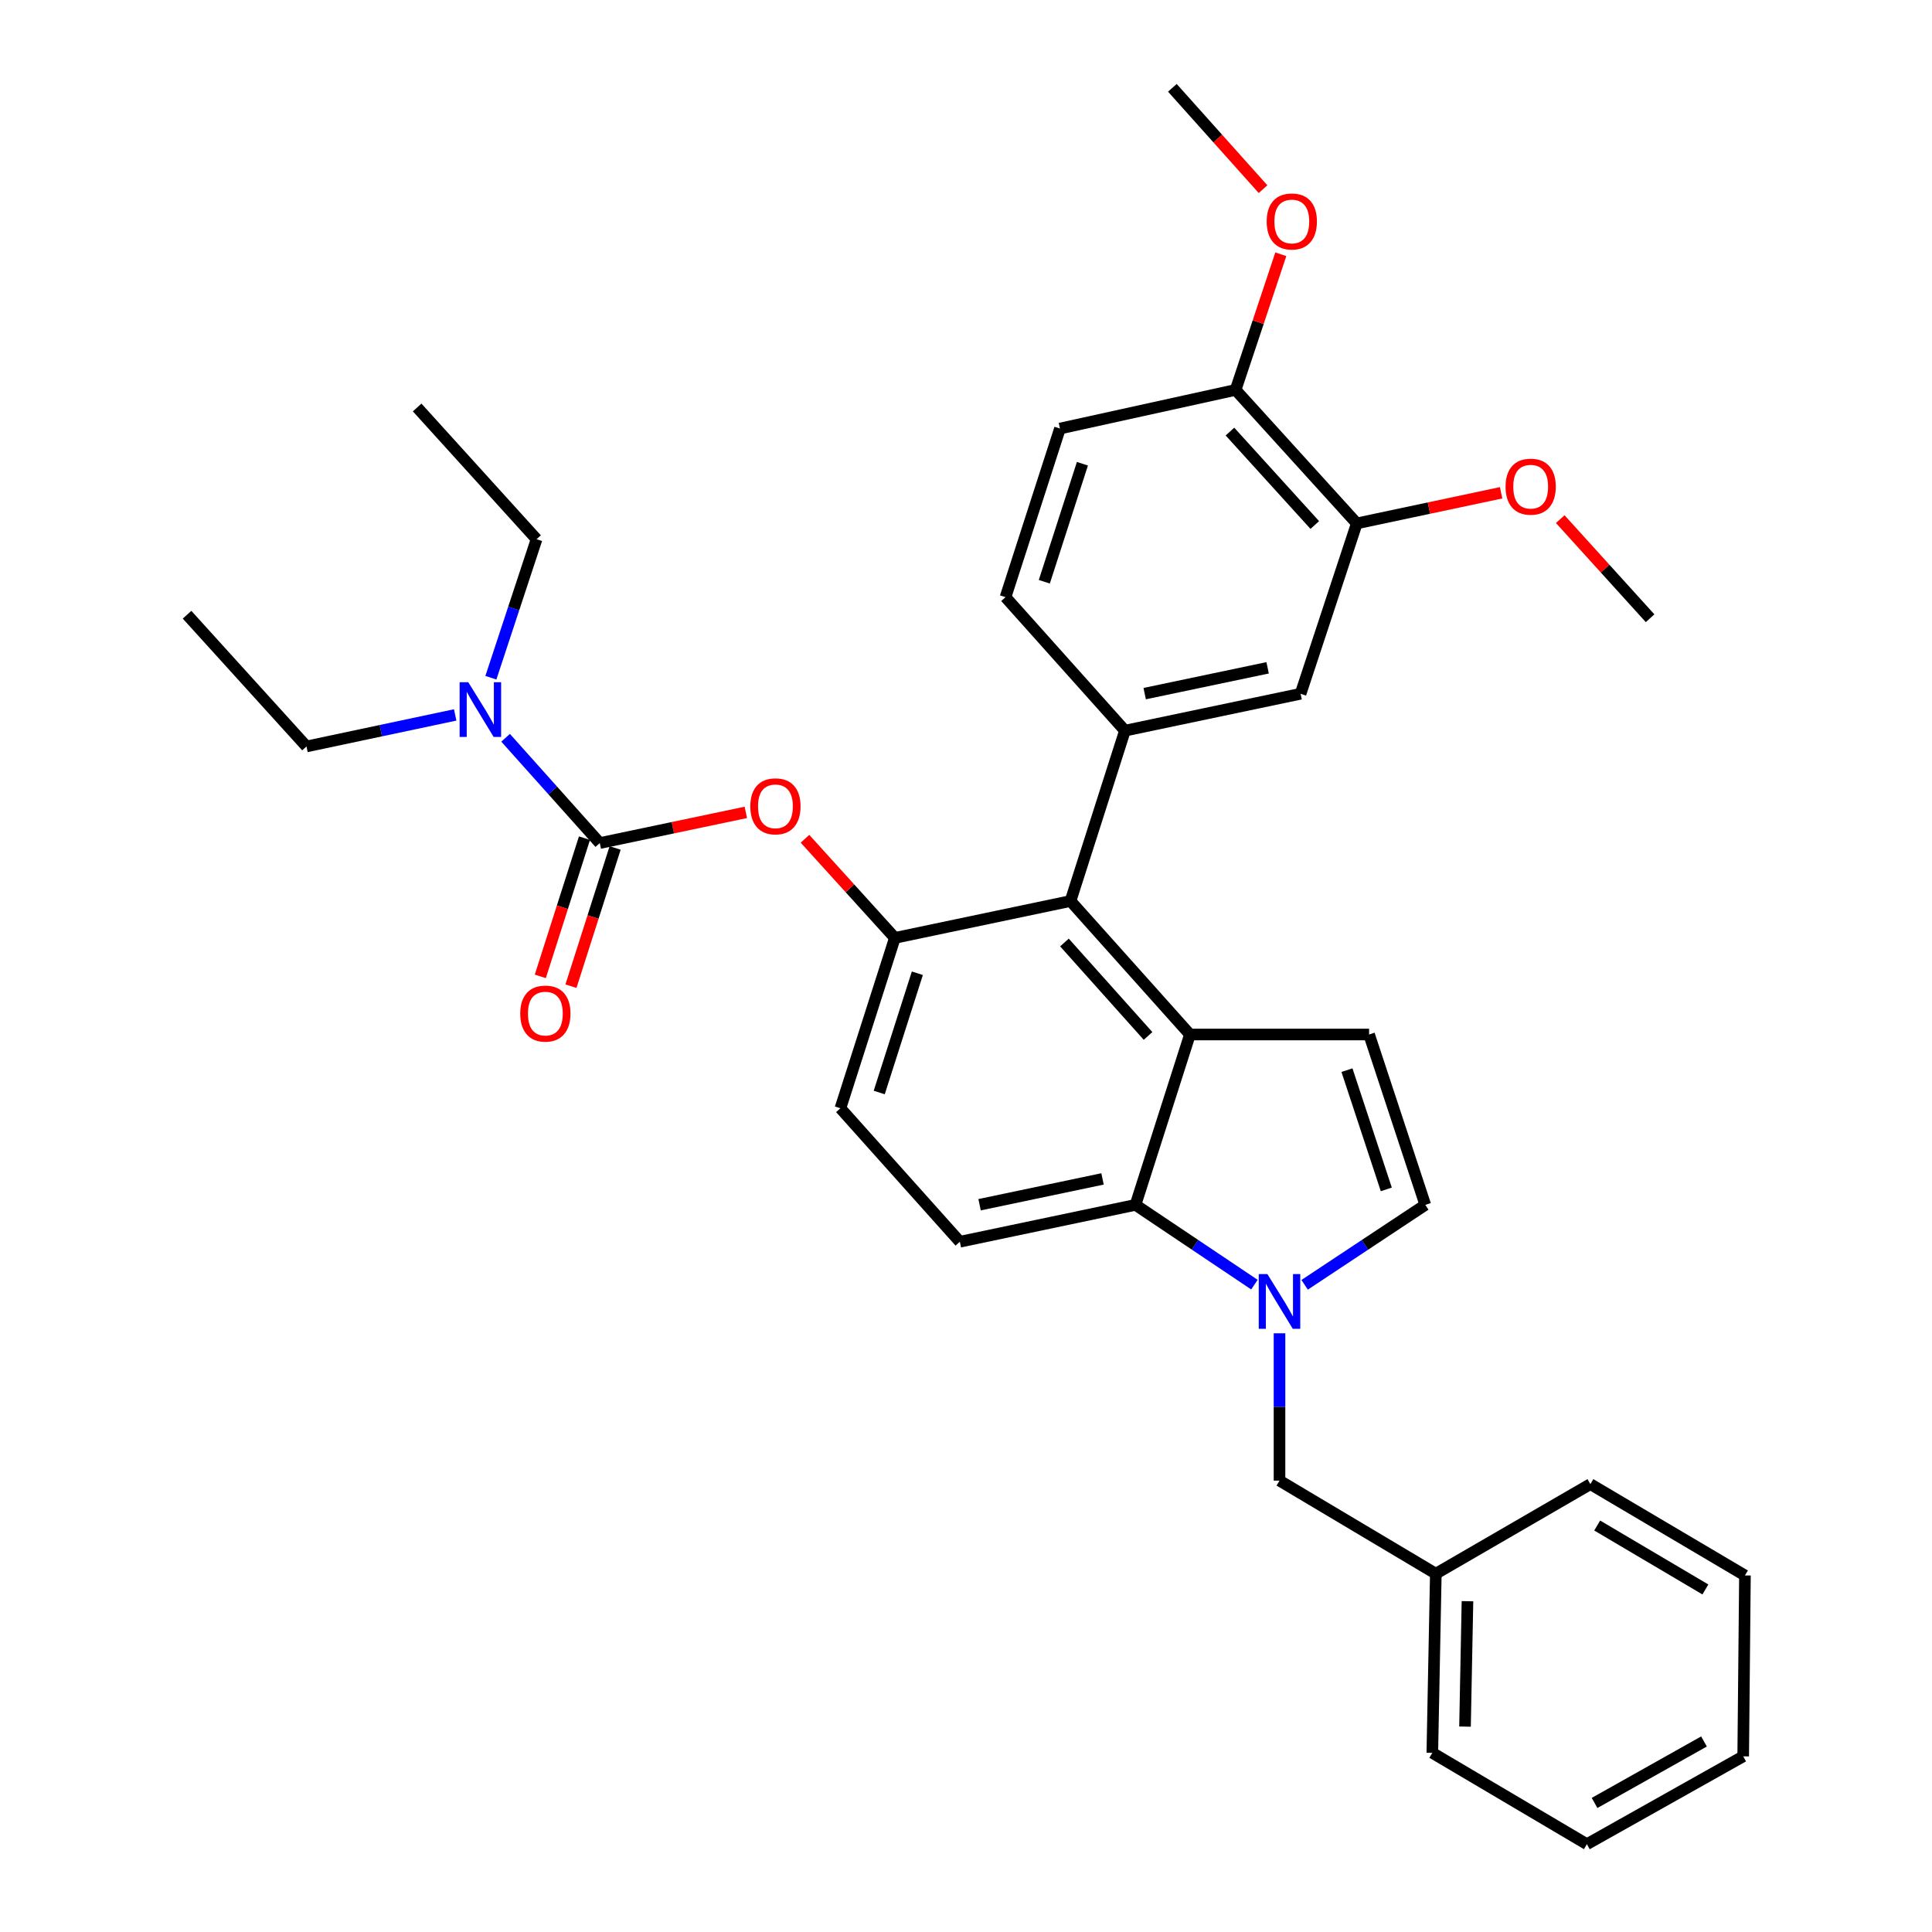 <?xml version='1.0' encoding='iso-8859-1'?>
<svg version='1.1' baseProfile='full'
              xmlns='http://www.w3.org/2000/svg'
                      xmlns:rdkit='http://www.rdkit.org/xml'
                      xmlns:xlink='http://www.w3.org/1999/xlink'
                  xml:space='preserve'
width='1000px' height='1000px' viewBox='0 0 1000 1000'>
<!-- END OF HEADER -->
<rect style='opacity:1.0;fill:#FFFFFF;stroke:none' width='1000' height='1000' x='0' y='0'> </rect>
<path class='bond-0' d='M 675.273,665.018 L 706.501,644.328' style='fill:none;fill-rule:evenodd;stroke:#0000FF;stroke-width:6px;stroke-linecap:butt;stroke-linejoin:miter;stroke-opacity:1' />
<path class='bond-0' d='M 706.501,644.328 L 737.729,623.639' style='fill:none;fill-rule:evenodd;stroke:#000000;stroke-width:6px;stroke-linecap:butt;stroke-linejoin:miter;stroke-opacity:1' />
<path class='bond-1' d='M 649.286,664.925 L 618.507,644.282' style='fill:none;fill-rule:evenodd;stroke:#0000FF;stroke-width:6px;stroke-linecap:butt;stroke-linejoin:miter;stroke-opacity:1' />
<path class='bond-1' d='M 618.507,644.282 L 587.728,623.639' style='fill:none;fill-rule:evenodd;stroke:#000000;stroke-width:6px;stroke-linecap:butt;stroke-linejoin:miter;stroke-opacity:1' />
<path class='bond-2' d='M 662.27,690.111 L 662.27,728.239' style='fill:none;fill-rule:evenodd;stroke:#0000FF;stroke-width:6px;stroke-linecap:butt;stroke-linejoin:miter;stroke-opacity:1' />
<path class='bond-2' d='M 662.27,728.239 L 662.27,766.367' style='fill:none;fill-rule:evenodd;stroke:#000000;stroke-width:6px;stroke-linecap:butt;stroke-linejoin:miter;stroke-opacity:1' />
<path class='bond-3' d='M 463.182,485.454 L 434.998,573.636' style='fill:none;fill-rule:evenodd;stroke:#000000;stroke-width:6px;stroke-linecap:butt;stroke-linejoin:miter;stroke-opacity:1' />
<path class='bond-3' d='M 474.819,503.752 L 455.09,565.479' style='fill:none;fill-rule:evenodd;stroke:#000000;stroke-width:6px;stroke-linecap:butt;stroke-linejoin:miter;stroke-opacity:1' />
<path class='bond-4' d='M 463.182,485.454 L 554.093,466.365' style='fill:none;fill-rule:evenodd;stroke:#000000;stroke-width:6px;stroke-linecap:butt;stroke-linejoin:miter;stroke-opacity:1' />
<path class='bond-5' d='M 463.182,485.454 L 439.923,459.8' style='fill:none;fill-rule:evenodd;stroke:#000000;stroke-width:6px;stroke-linecap:butt;stroke-linejoin:miter;stroke-opacity:1' />
<path class='bond-5' d='M 439.923,459.8 L 416.664,434.145' style='fill:none;fill-rule:evenodd;stroke:#FF0000;stroke-width:6px;stroke-linecap:butt;stroke-linejoin:miter;stroke-opacity:1' />
<path class='bond-6' d='M 434.998,573.636 L 496.817,642.728' style='fill:none;fill-rule:evenodd;stroke:#000000;stroke-width:6px;stroke-linecap:butt;stroke-linejoin:miter;stroke-opacity:1' />
<path class='bond-7' d='M 496.817,642.728 L 587.728,623.639' style='fill:none;fill-rule:evenodd;stroke:#000000;stroke-width:6px;stroke-linecap:butt;stroke-linejoin:miter;stroke-opacity:1' />
<path class='bond-7' d='M 507.031,623.565 L 570.669,610.202' style='fill:none;fill-rule:evenodd;stroke:#000000;stroke-width:6px;stroke-linecap:butt;stroke-linejoin:miter;stroke-opacity:1' />
<path class='bond-8' d='M 587.728,623.639 L 615.913,535.458' style='fill:none;fill-rule:evenodd;stroke:#000000;stroke-width:6px;stroke-linecap:butt;stroke-linejoin:miter;stroke-opacity:1' />
<path class='bond-9' d='M 615.913,535.458 L 554.093,466.365' style='fill:none;fill-rule:evenodd;stroke:#000000;stroke-width:6px;stroke-linecap:butt;stroke-linejoin:miter;stroke-opacity:1' />
<path class='bond-9' d='M 594.227,536.199 L 550.954,487.835' style='fill:none;fill-rule:evenodd;stroke:#000000;stroke-width:6px;stroke-linecap:butt;stroke-linejoin:miter;stroke-opacity:1' />
<path class='bond-10' d='M 615.913,535.458 L 708.637,535.458' style='fill:none;fill-rule:evenodd;stroke:#000000;stroke-width:6px;stroke-linecap:butt;stroke-linejoin:miter;stroke-opacity:1' />
<path class='bond-11' d='M 554.093,466.365 L 582.269,378.184' style='fill:none;fill-rule:evenodd;stroke:#000000;stroke-width:6px;stroke-linecap:butt;stroke-linejoin:miter;stroke-opacity:1' />
<path class='bond-12' d='M 582.269,378.184 L 673.18,359.095' style='fill:none;fill-rule:evenodd;stroke:#000000;stroke-width:6px;stroke-linecap:butt;stroke-linejoin:miter;stroke-opacity:1' />
<path class='bond-12' d='M 592.483,359.021 L 656.12,345.658' style='fill:none;fill-rule:evenodd;stroke:#000000;stroke-width:6px;stroke-linecap:butt;stroke-linejoin:miter;stroke-opacity:1' />
<path class='bond-13' d='M 582.269,378.184 L 520.458,309.092' style='fill:none;fill-rule:evenodd;stroke:#000000;stroke-width:6px;stroke-linecap:butt;stroke-linejoin:miter;stroke-opacity:1' />
<path class='bond-14' d='M 673.18,359.095 L 702.271,270.914' style='fill:none;fill-rule:evenodd;stroke:#000000;stroke-width:6px;stroke-linecap:butt;stroke-linejoin:miter;stroke-opacity:1' />
<path class='bond-15' d='M 702.271,270.914 L 639.545,201.821' style='fill:none;fill-rule:evenodd;stroke:#000000;stroke-width:6px;stroke-linecap:butt;stroke-linejoin:miter;stroke-opacity:1' />
<path class='bond-15' d='M 680.531,271.745 L 636.622,223.381' style='fill:none;fill-rule:evenodd;stroke:#000000;stroke-width:6px;stroke-linecap:butt;stroke-linejoin:miter;stroke-opacity:1' />
<path class='bond-16' d='M 702.271,270.914 L 739.623,262.988' style='fill:none;fill-rule:evenodd;stroke:#000000;stroke-width:6px;stroke-linecap:butt;stroke-linejoin:miter;stroke-opacity:1' />
<path class='bond-16' d='M 739.623,262.988 L 776.975,255.062' style='fill:none;fill-rule:evenodd;stroke:#FF0000;stroke-width:6px;stroke-linecap:butt;stroke-linejoin:miter;stroke-opacity:1' />
<path class='bond-17' d='M 639.545,201.821 L 548.634,221.817' style='fill:none;fill-rule:evenodd;stroke:#000000;stroke-width:6px;stroke-linecap:butt;stroke-linejoin:miter;stroke-opacity:1' />
<path class='bond-18' d='M 639.545,201.821 L 651.247,166.714' style='fill:none;fill-rule:evenodd;stroke:#000000;stroke-width:6px;stroke-linecap:butt;stroke-linejoin:miter;stroke-opacity:1' />
<path class='bond-18' d='M 651.247,166.714 L 662.95,131.607' style='fill:none;fill-rule:evenodd;stroke:#FF0000;stroke-width:6px;stroke-linecap:butt;stroke-linejoin:miter;stroke-opacity:1' />
<path class='bond-19' d='M 548.634,221.817 L 520.458,309.092' style='fill:none;fill-rule:evenodd;stroke:#000000;stroke-width:6px;stroke-linecap:butt;stroke-linejoin:miter;stroke-opacity:1' />
<path class='bond-19' d='M 560.258,240.025 L 540.535,301.117' style='fill:none;fill-rule:evenodd;stroke:#000000;stroke-width:6px;stroke-linecap:butt;stroke-linejoin:miter;stroke-opacity:1' />
<path class='bond-20' d='M 737.729,623.639 L 708.637,535.458' style='fill:none;fill-rule:evenodd;stroke:#000000;stroke-width:6px;stroke-linecap:butt;stroke-linejoin:miter;stroke-opacity:1' />
<path class='bond-20' d='M 717.548,615.63 L 697.184,553.903' style='fill:none;fill-rule:evenodd;stroke:#000000;stroke-width:6px;stroke-linecap:butt;stroke-linejoin:miter;stroke-opacity:1' />
<path class='bond-21' d='M 386.04,420.488 L 348.246,428.427' style='fill:none;fill-rule:evenodd;stroke:#FF0000;stroke-width:6px;stroke-linecap:butt;stroke-linejoin:miter;stroke-opacity:1' />
<path class='bond-21' d='M 348.246,428.427 L 310.452,436.367' style='fill:none;fill-rule:evenodd;stroke:#000000;stroke-width:6px;stroke-linecap:butt;stroke-linejoin:miter;stroke-opacity:1' />
<path class='bond-22' d='M 310.452,436.367 L 286.076,409.119' style='fill:none;fill-rule:evenodd;stroke:#000000;stroke-width:6px;stroke-linecap:butt;stroke-linejoin:miter;stroke-opacity:1' />
<path class='bond-22' d='M 286.076,409.119 L 261.699,381.871' style='fill:none;fill-rule:evenodd;stroke:#0000FF;stroke-width:6px;stroke-linecap:butt;stroke-linejoin:miter;stroke-opacity:1' />
<path class='bond-23' d='M 302.519,433.832 L 291.089,469.606' style='fill:none;fill-rule:evenodd;stroke:#000000;stroke-width:6px;stroke-linecap:butt;stroke-linejoin:miter;stroke-opacity:1' />
<path class='bond-23' d='M 291.089,469.606 L 279.659,505.379' style='fill:none;fill-rule:evenodd;stroke:#FF0000;stroke-width:6px;stroke-linecap:butt;stroke-linejoin:miter;stroke-opacity:1' />
<path class='bond-23' d='M 318.384,438.902 L 306.954,474.675' style='fill:none;fill-rule:evenodd;stroke:#000000;stroke-width:6px;stroke-linecap:butt;stroke-linejoin:miter;stroke-opacity:1' />
<path class='bond-23' d='M 306.954,474.675 L 295.524,510.449' style='fill:none;fill-rule:evenodd;stroke:#FF0000;stroke-width:6px;stroke-linecap:butt;stroke-linejoin:miter;stroke-opacity:1' />
<path class='bond-24' d='M 235.602,370.04 L 197.12,378.202' style='fill:none;fill-rule:evenodd;stroke:#0000FF;stroke-width:6px;stroke-linecap:butt;stroke-linejoin:miter;stroke-opacity:1' />
<path class='bond-24' d='M 197.12,378.202 L 158.638,386.364' style='fill:none;fill-rule:evenodd;stroke:#000000;stroke-width:6px;stroke-linecap:butt;stroke-linejoin:miter;stroke-opacity:1' />
<path class='bond-25' d='M 254.077,350.793 L 265.901,314.943' style='fill:none;fill-rule:evenodd;stroke:#0000FF;stroke-width:6px;stroke-linecap:butt;stroke-linejoin:miter;stroke-opacity:1' />
<path class='bond-25' d='M 265.901,314.943 L 277.724,279.093' style='fill:none;fill-rule:evenodd;stroke:#000000;stroke-width:6px;stroke-linecap:butt;stroke-linejoin:miter;stroke-opacity:1' />
<path class='bond-26' d='M 158.638,386.364 L 96.818,318.178' style='fill:none;fill-rule:evenodd;stroke:#000000;stroke-width:6px;stroke-linecap:butt;stroke-linejoin:miter;stroke-opacity:1' />
<path class='bond-27' d='M 277.724,279.093 L 215.914,210.908' style='fill:none;fill-rule:evenodd;stroke:#000000;stroke-width:6px;stroke-linecap:butt;stroke-linejoin:miter;stroke-opacity:1' />
<path class='bond-28' d='M 653.75,97.909 L 630.283,71.682' style='fill:none;fill-rule:evenodd;stroke:#FF0000;stroke-width:6px;stroke-linecap:butt;stroke-linejoin:miter;stroke-opacity:1' />
<path class='bond-28' d='M 630.283,71.682 L 606.817,45.455' style='fill:none;fill-rule:evenodd;stroke:#000000;stroke-width:6px;stroke-linecap:butt;stroke-linejoin:miter;stroke-opacity:1' />
<path class='bond-29' d='M 807.576,268.694 L 830.831,294.348' style='fill:none;fill-rule:evenodd;stroke:#FF0000;stroke-width:6px;stroke-linecap:butt;stroke-linejoin:miter;stroke-opacity:1' />
<path class='bond-29' d='M 830.831,294.348 L 854.085,320.001' style='fill:none;fill-rule:evenodd;stroke:#000000;stroke-width:6px;stroke-linecap:butt;stroke-linejoin:miter;stroke-opacity:1' />
<path class='bond-30' d='M 743.179,814.547 L 741.365,907.272' style='fill:none;fill-rule:evenodd;stroke:#000000;stroke-width:6px;stroke-linecap:butt;stroke-linejoin:miter;stroke-opacity:1' />
<path class='bond-30' d='M 759.559,828.782 L 758.289,893.689' style='fill:none;fill-rule:evenodd;stroke:#000000;stroke-width:6px;stroke-linecap:butt;stroke-linejoin:miter;stroke-opacity:1' />
<path class='bond-31' d='M 743.179,814.547 L 823.18,768.18' style='fill:none;fill-rule:evenodd;stroke:#000000;stroke-width:6px;stroke-linecap:butt;stroke-linejoin:miter;stroke-opacity:1' />
<path class='bond-32' d='M 743.179,814.547 L 662.27,766.367' style='fill:none;fill-rule:evenodd;stroke:#000000;stroke-width:6px;stroke-linecap:butt;stroke-linejoin:miter;stroke-opacity:1' />
<path class='bond-33' d='M 741.365,907.272 L 821.367,954.545' style='fill:none;fill-rule:evenodd;stroke:#000000;stroke-width:6px;stroke-linecap:butt;stroke-linejoin:miter;stroke-opacity:1' />
<path class='bond-34' d='M 823.18,768.18 L 903.182,815.454' style='fill:none;fill-rule:evenodd;stroke:#000000;stroke-width:6px;stroke-linecap:butt;stroke-linejoin:miter;stroke-opacity:1' />
<path class='bond-34' d='M 826.707,789.611 L 882.709,822.702' style='fill:none;fill-rule:evenodd;stroke:#000000;stroke-width:6px;stroke-linecap:butt;stroke-linejoin:miter;stroke-opacity:1' />
<path class='bond-35' d='M 821.367,954.545 L 902.275,909.085' style='fill:none;fill-rule:evenodd;stroke:#000000;stroke-width:6px;stroke-linecap:butt;stroke-linejoin:miter;stroke-opacity:1' />
<path class='bond-35' d='M 825.344,933.206 L 881.98,901.384' style='fill:none;fill-rule:evenodd;stroke:#000000;stroke-width:6px;stroke-linecap:butt;stroke-linejoin:miter;stroke-opacity:1' />
<path class='bond-36' d='M 903.182,815.454 L 902.275,909.085' style='fill:none;fill-rule:evenodd;stroke:#000000;stroke-width:6px;stroke-linecap:butt;stroke-linejoin:miter;stroke-opacity:1' />
<path  class='atom-0' d='M 656.01 659.473
L 665.29 674.473
Q 666.21 675.953, 667.69 678.633
Q 669.17 681.313, 669.25 681.473
L 669.25 659.473
L 673.01 659.473
L 673.01 687.793
L 669.13 687.793
L 659.17 671.393
Q 658.01 669.473, 656.77 667.273
Q 655.57 665.073, 655.21 664.393
L 655.21 687.793
L 651.53 687.793
L 651.53 659.473
L 656.01 659.473
' fill='#0000FF'/>
<path  class='atom-15' d='M 388.363 417.349
Q 388.363 410.549, 391.723 406.749
Q 395.083 402.949, 401.363 402.949
Q 407.643 402.949, 411.003 406.749
Q 414.363 410.549, 414.363 417.349
Q 414.363 424.229, 410.963 428.149
Q 407.563 432.029, 401.363 432.029
Q 395.123 432.029, 391.723 428.149
Q 388.363 424.269, 388.363 417.349
M 401.363 428.829
Q 405.683 428.829, 408.003 425.949
Q 410.363 423.029, 410.363 417.349
Q 410.363 411.789, 408.003 408.989
Q 405.683 406.149, 401.363 406.149
Q 397.043 406.149, 394.683 408.949
Q 392.363 411.749, 392.363 417.349
Q 392.363 423.069, 394.683 425.949
Q 397.043 428.829, 401.363 428.829
' fill='#FF0000'/>
<path  class='atom-17' d='M 242.382 353.115
L 251.662 368.115
Q 252.582 369.595, 254.062 372.275
Q 255.542 374.955, 255.622 375.115
L 255.622 353.115
L 259.382 353.115
L 259.382 381.435
L 255.502 381.435
L 245.542 365.035
Q 244.382 363.115, 243.142 360.915
Q 241.942 358.715, 241.582 358.035
L 241.582 381.435
L 237.902 381.435
L 237.902 353.115
L 242.382 353.115
' fill='#0000FF'/>
<path  class='atom-18' d='M 269.276 524.628
Q 269.276 517.828, 272.636 514.028
Q 275.996 510.228, 282.276 510.228
Q 288.556 510.228, 291.916 514.028
Q 295.276 517.828, 295.276 524.628
Q 295.276 531.508, 291.876 535.428
Q 288.476 539.308, 282.276 539.308
Q 276.036 539.308, 272.636 535.428
Q 269.276 531.548, 269.276 524.628
M 282.276 536.108
Q 286.596 536.108, 288.916 533.228
Q 291.276 530.308, 291.276 524.628
Q 291.276 519.068, 288.916 516.268
Q 286.596 513.428, 282.276 513.428
Q 277.956 513.428, 275.596 516.228
Q 273.276 519.028, 273.276 524.628
Q 273.276 530.348, 275.596 533.228
Q 277.956 536.108, 282.276 536.108
' fill='#FF0000'/>
<path  class='atom-23' d='M 655.636 114.627
Q 655.636 107.827, 658.996 104.027
Q 662.356 100.227, 668.636 100.227
Q 674.916 100.227, 678.276 104.027
Q 681.636 107.827, 681.636 114.627
Q 681.636 121.507, 678.236 125.427
Q 674.836 129.307, 668.636 129.307
Q 662.396 129.307, 658.996 125.427
Q 655.636 121.547, 655.636 114.627
M 668.636 126.107
Q 672.956 126.107, 675.276 123.227
Q 677.636 120.307, 677.636 114.627
Q 677.636 109.067, 675.276 106.267
Q 672.956 103.427, 668.636 103.427
Q 664.316 103.427, 661.956 106.227
Q 659.636 109.027, 659.636 114.627
Q 659.636 120.347, 661.956 123.227
Q 664.316 126.107, 668.636 126.107
' fill='#FF0000'/>
<path  class='atom-25' d='M 779.275 251.895
Q 779.275 245.095, 782.635 241.295
Q 785.995 237.495, 792.275 237.495
Q 798.555 237.495, 801.915 241.295
Q 805.275 245.095, 805.275 251.895
Q 805.275 258.775, 801.875 262.695
Q 798.475 266.575, 792.275 266.575
Q 786.035 266.575, 782.635 262.695
Q 779.275 258.815, 779.275 251.895
M 792.275 263.375
Q 796.595 263.375, 798.915 260.495
Q 801.275 257.575, 801.275 251.895
Q 801.275 246.335, 798.915 243.535
Q 796.595 240.695, 792.275 240.695
Q 787.955 240.695, 785.595 243.495
Q 783.275 246.295, 783.275 251.895
Q 783.275 257.615, 785.595 260.495
Q 787.955 263.375, 792.275 263.375
' fill='#FF0000'/>
</svg>
